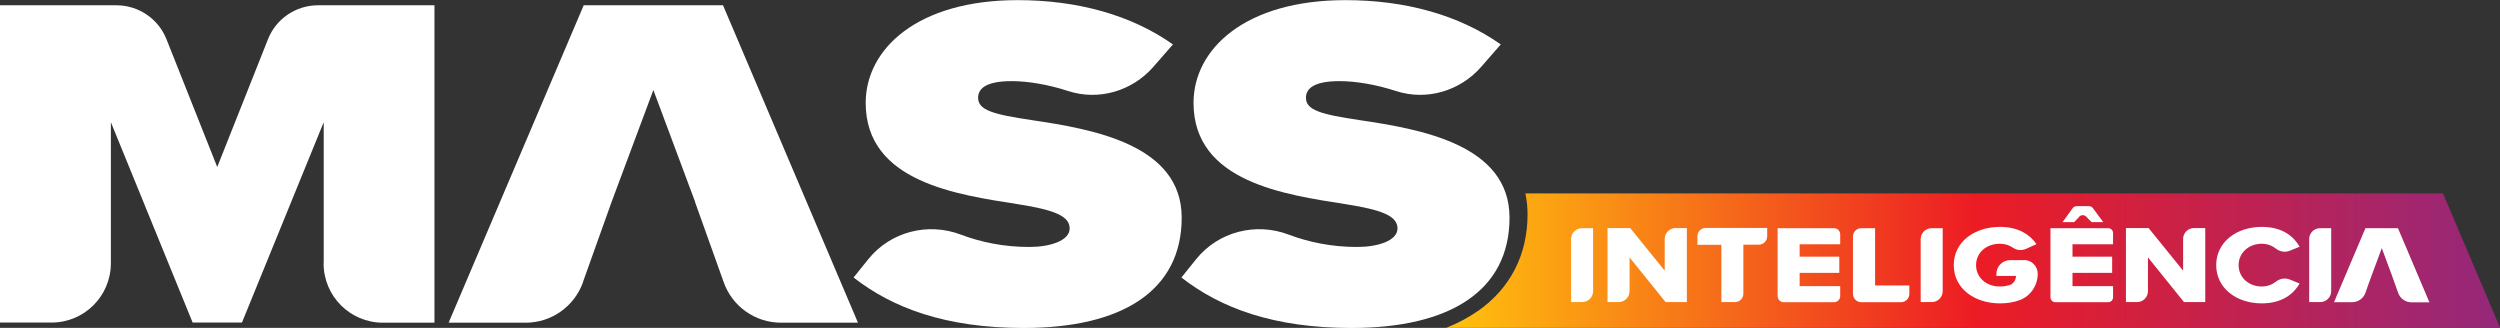 <?xml version="1.0" encoding="UTF-8"?>
<svg id="Layer_2" data-name="Layer 2" xmlns="http://www.w3.org/2000/svg" xmlns:xlink="http://www.w3.org/1999/xlink" viewBox="0 0 194.15 25.46">
  <rect x="0" y="0" width="194.15" height="25.46" fill="#333333" stroke="none"/>
  <defs>
    <style>
      .cls-1 {
        fill: url(#New_Gradient_Swatch_6);
      }

      .cls-1, .cls-2 {
        stroke-width: 0px;
      }

      .cls-2 {
        fill: #fff;
      }
    </style>
    <linearGradient id="New_Gradient_Swatch_6" data-name="New Gradient Swatch 6" x1="112.31" y1="20.24" x2="194.15" y2="20.24" gradientUnits="userSpaceOnUse">
      <stop offset="0" stop-color="#ffc20e"/>
      <stop offset=".5" stop-color="#ed1c24"/>
      <stop offset="1" stop-color="#94287b"/>
    </linearGradient>
  </defs>
  <g id="Layer_1-2" data-name="Layer 1">
    <path class="cls-1" d="m114.77,24.15c-.73.51-1.55.95-2.46,1.31h81.85l-4.44-10.44h-71.26c.12.57.17,1.12.17,1.62,0,3.14-1.33,5.74-3.85,7.51Z"/>
    <g>
      <path class="cls-2" d="m129.28,18.57v2.45l-2.68-3.31h-1.76v5.75h.86c.47,0,.85-.38.85-.85v-2.62l2.8,3.47h1.65v-5.75h-.87c-.47,0-.85.38-.85.85Z"/>
      <path class="cls-2" d="m169.54,18.57v2.45l-2.68-3.31h-1.76v5.75h.86c.47,0,.85-.38.85-.85v-2.62l2.8,3.47h1.65v-5.75h-.87c-.47,0-.85.38-.85.85Z"/>
      <path class="cls-2" d="m131.82,18.36v.65h1.86v4.45h1.06c.36,0,.65-.29.65-.65v-3.81h1.2c.36,0,.65-.29.65-.65v-.65h-4.77c-.36,0-.65.29-.65.65Z"/>
      <path class="cls-2" d="m142.43,17.72h-4.38v5.27c0,.26.21.48.48.48h3.9c.26,0,.48-.21.48-.48v-.77h-3.15v-1.03h3.08v-1.26h-3.08v-.96h3.15v-.77c0-.26-.21-.48-.48-.48Z"/>
      <path class="cls-2" d="m145.61,17.72h-1.06c-.36,0-.65.29-.65.65v4.45c0,.36.29.65.65.65h3.08c.36,0,.65-.29.65-.65v-.65h-2.66v-4.45Z"/>
      <path class="cls-2" d="m149.16,18.57v4.89h.86c.47,0,.85-.38.85-.85v-4.89h-.86c-.47,0-.85.38-.85.85Z"/>
      <path class="cls-2" d="m179.33,18.57v4.89h.86c.47,0,.85-.38.85-.85v-4.89h-.86c-.47,0-.85.38-.85.85Z"/>
      <path class="cls-2" d="m157.17,20.2h-1.06c-.59,0-1.07.48-1.07,1.07v.16h1.52c0,.33-.21.63-.52.72-.22.06-.47.1-.73.1-1.08,0-1.85-.72-1.85-1.66s.77-1.66,1.85-1.66c.4,0,.75.12,1.02.31.3.21.69.23,1.03.08l.79-.36c-.49-.72-1.38-1.34-2.83-1.34-1.98,0-3.59,1.15-3.59,2.97s1.61,2.97,3.59,2.97c.55,0,1.04-.08,1.49-.24.87-.3,1.44-1.14,1.44-2.06,0-.59-.48-1.07-1.07-1.07Z"/>
      <path class="cls-2" d="m175.65,18.93c.43,0,.81.15,1.09.37.31.25.72.32,1.09.17l.76-.31c-.44-.76-1.29-1.54-2.94-1.54-1.99,0-3.54,1.2-3.54,2.97s1.55,2.97,3.54,2.97c1.65,0,2.51-.8,2.94-1.54l-.76-.31c-.37-.15-.78-.08-1.09.17-.28.22-.66.37-1.09.37-1.03,0-1.8-.72-1.8-1.66s.77-1.66,1.8-1.66Z"/>
      <path class="cls-2" d="m163.72,17.72h-4.48v5.37c0,.21.17.38.38.38h4.1c.21,0,.38-.17.38-.38v-.87h-3.15v-1.03h3.08v-1.26h-3.08v-.96h3.15v-.87c0-.21-.17-.38-.38-.38Z"/>
      <path class="cls-2" d="m161.47,16.83c.15-.16.4-.16.55,0l.41.42h.91l-.81-1.09c-.07-.1-.18-.15-.3-.15h-.96c-.12,0-.24.06-.31.16l-.78,1.08h.9l.39-.41Z"/>
      <path class="cls-2" d="m186.22,17.72h-2.52l-2.44,5.75h1.4c.47,0,.88-.29,1.04-.73h0c.17-.49.34-.98.52-1.45l.75-2.02.75,2.02.52,1.45c.15.44.57.74,1.04.74h1.39l-2.44-5.75Z"/>
      <path class="cls-2" d="m122.01,18.57v4.89h.86c.47,0,.85-.38.85-.85v-4.89h-.86c-.47,0-.85.38-.85.85Z"/>
    </g>
    <g>
      <path class="cls-2" d="m53.98,15.67l-3.24-8.68-3.24,8.68c-.74,2.05-1.48,4.12-2.22,6.21v.03c-.67,1.88-2.45,3.15-4.45,3.15h-5.99L45.33.41h10.82l10.48,24.65h-5.97c-2.02,0-3.81-1.27-4.47-3.18h0s-2.22-6.21-2.22-6.21Z"/>
      <path class="cls-2" d="m92.9,20.12c1.72-2.13,4.62-2.87,7.18-1.9,1.56.59,3.35.96,5.3.96,1.62,0,3.15-.48,3.15-1.44s-1.19-1.44-4-1.88c-4.69-.74-11.84-1.7-11.84-7.87,0-4.18,4-7.98,11.8-7.98,4.64,0,8.82,1.15,12.06,3.44l-1.52,1.74c-1.64,1.88-4.24,2.65-6.61,1.88-1.57-.51-3.13-.77-4.4-.77-2.13,0-2.6.67-2.6,1.29,0,.96,1.15,1.29,4.18,1.74,4.69.7,11.63,1.88,11.63,7.57s-4.64,8.57-12.27,8.57c-6.05,0-10.18-1.55-13.21-3.92l1.14-1.42Z"/>
      <path class="cls-2" d="m67.44,20.12c1.72-2.13,4.62-2.87,7.18-1.9,1.56.59,3.35.96,5.3.96,1.62,0,3.15-.48,3.15-1.44s-1.19-1.44-4-1.88c-4.69-.74-11.84-1.7-11.84-7.87,0-4.18,4-7.98,11.8-7.98,4.64,0,8.82,1.15,12.06,3.44l-1.52,1.74c-1.64,1.88-4.24,2.65-6.61,1.88-1.57-.51-3.13-.77-4.4-.77-2.13,0-2.6.67-2.6,1.29,0,.96,1.15,1.29,4.18,1.74,4.69.7,11.63,1.88,11.63,7.57s-4.64,8.57-12.27,8.57c-6.05,0-10.18-1.55-13.21-3.92l1.14-1.42Z"/>
      <path class="cls-2" d="m25.14,20.44v-10.95l-6.35,15.56h-3.83l-6.35-15.56v10.95c0,2.55-2.06,4.61-4.61,4.61H0V.41h9.04c1.72,0,3.26,1.05,3.89,2.64l3.94,9.92,3.94-9.92c.63-1.6,2.18-2.64,3.89-2.64h9.04v24.65h-4c-2.55,0-4.61-2.06-4.61-4.61Z"/>
    </g>
  </g>
</svg>
